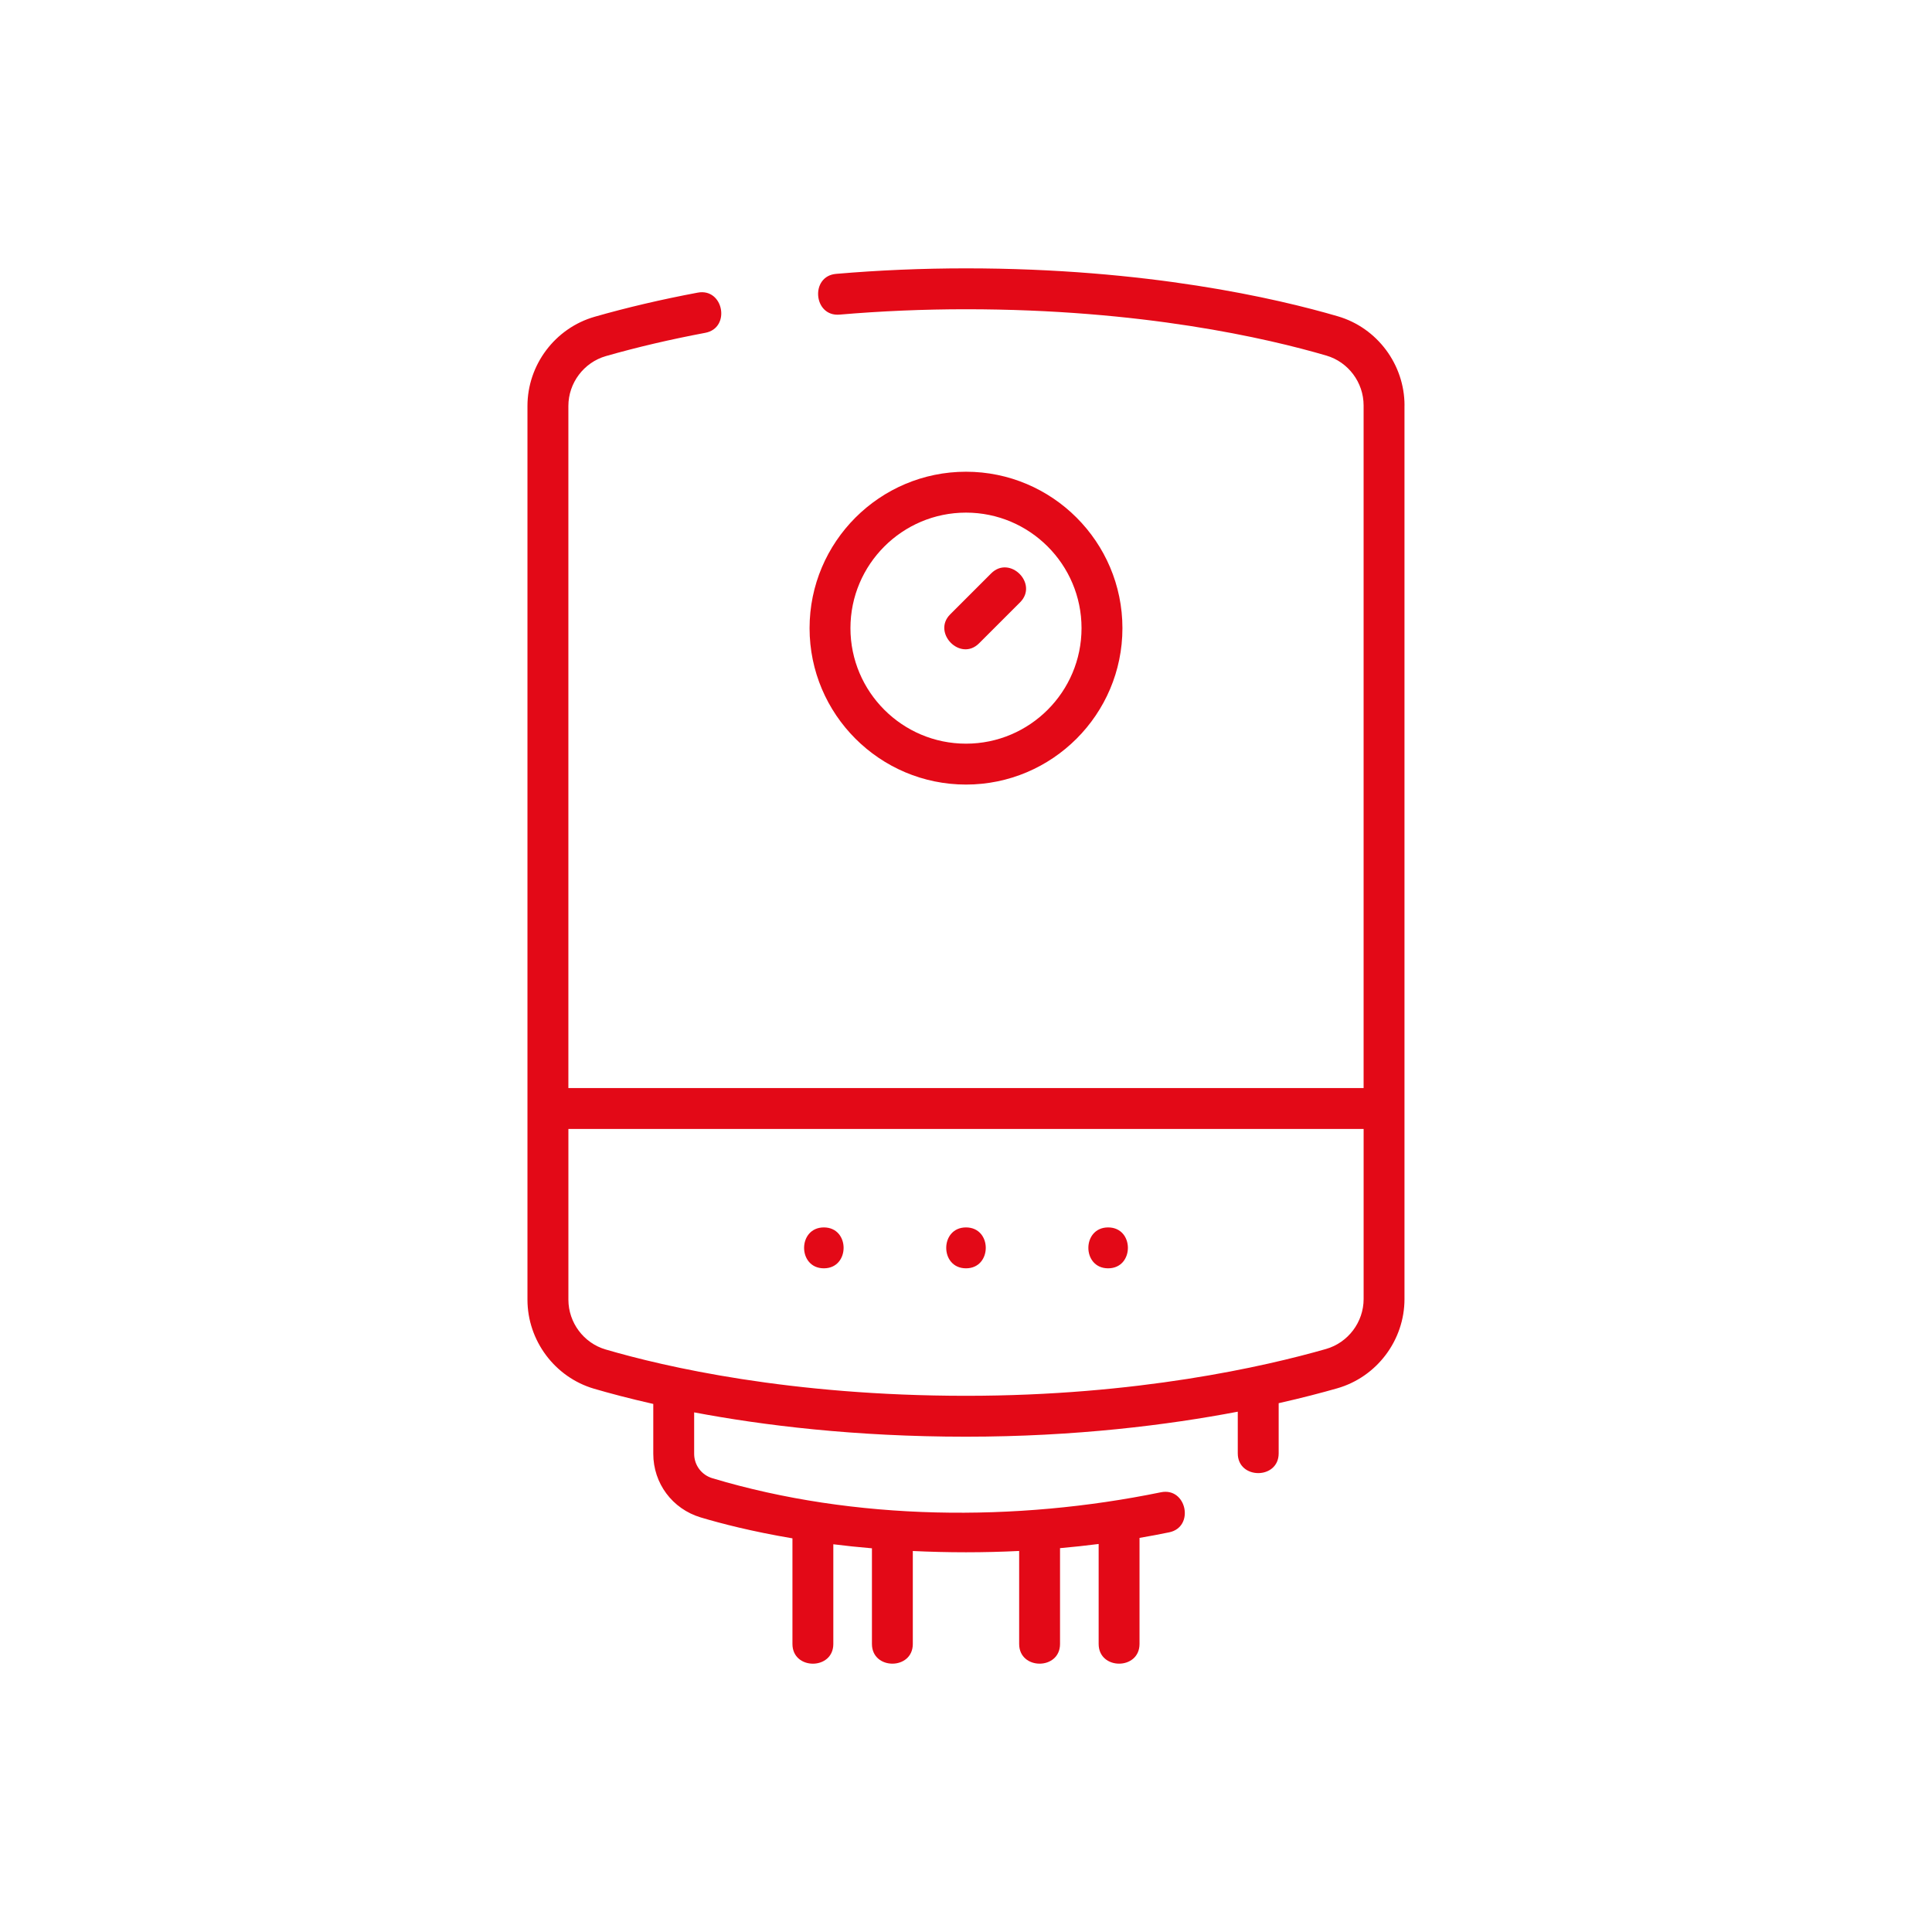 <?xml version="1.0" encoding="UTF-8"?> <!-- Generator: Adobe Illustrator 16.0.0, SVG Export Plug-In . SVG Version: 6.00 Build 0) --> <svg xmlns="http://www.w3.org/2000/svg" xmlns:xlink="http://www.w3.org/1999/xlink" x="0px" y="0px" width="90px" height="90px" viewBox="422 211 90 90" xml:space="preserve"> <g id="lavaggio" display="none"> <g display="inline"> <g> <g> <path fill="#E30917" d="M467,279.833c7.671-0.002,14.628-4.502,17.776-11.498c2.296-5.085,2.296-10.911,0-15.996 c-4.415-9.823-15.957-14.207-25.78-9.792c-9.823,4.415-14.207,15.957-9.792,25.78C452.353,275.332,459.319,279.837,467,279.833z M451.188,253.226c2.799-6.224,8.988-10.227,15.812-10.226c6.823,0.005,13.009,4.01,15.807,10.233 c2.037,4.517,2.037,9.69,0,14.208c-3.926,8.73-14.186,12.627-22.916,8.701C451.159,272.217,447.264,261.957,451.188,253.226z"></path> <path fill="#E30917" d="M490.833,223.5h-47.666c-1.795,0-3.25,1.455-3.25,3.25v58.5c0,1.795,1.455,3.25,3.25,3.25h47.666 c1.795,0,3.25-1.455,3.25-3.25v-58.5C494.083,224.955,492.628,223.5,490.833,223.5z M491.916,285.25 c0,0.599-0.484,1.083-1.083,1.083h-47.666c-0.599,0-1.084-0.484-1.084-1.083v-1.083h49.833V285.25z M491.916,282h-49.833 v-43.333h49.833V282z M491.916,236.5h-49.833v-9.75c0-0.598,0.485-1.083,1.084-1.083h47.666c0.599,0,1.083,0.485,1.083,1.083 V236.5z"></path> <path fill="#E30917" d="M467,275.5c0.489,0,0.975-0.031,1.456-0.078c1.461-0.135,2.894-0.485,4.252-1.041 c0.108-0.043,0.217-0.08,0.325-0.126c0.108-0.045,0.238-0.108,0.357-0.17c0.188-0.087,0.377-0.17,0.561-0.265 c7.448-3.84,10.373-12.989,6.533-20.438c-0.021-0.04-0.042-0.081-0.063-0.12c-1.74-3.306-4.641-5.853-8.145-7.15 c-0.064-0.024-0.126-0.052-0.191-0.075c-1.171-0.412-2.388-0.679-3.624-0.794c-0.486-0.045-0.972-0.077-1.461-0.077 c-8.376,0-15.167,6.791-15.167,15.167C451.833,268.71,458.624,275.5,467,275.5z M479.015,255.397v0.008 c0.024,0.059,0.056,0.115,0.079,0.173c0.057,0.144,0.108,0.291,0.155,0.433c0.108,0.311,0.21,0.624,0.296,0.941 c0.045,0.164,0.086,0.329,0.123,0.494c0.074,0.325,0.132,0.65,0.179,0.975c0.023,0.151,0.05,0.301,0.066,0.452 c0.115,0.966,0.115,1.941,0,2.906c-0.017,0.151-0.043,0.3-0.065,0.449c-0.048,0.325-0.107,0.658-0.18,0.982 c-0.037,0.166-0.079,0.325-0.122,0.491c-0.087,0.325-0.187,0.634-0.298,0.946c-0.051,0.144-0.098,0.289-0.154,0.434 c-0.023,0.058-0.055,0.114-0.079,0.173c-2.722-2.334-3.036-6.434-0.702-9.156C478.528,255.848,478.764,255.613,479.015,255.397z M455.978,253.435c2.377-3.797,6.542-6.103,11.022-6.101c4.479-0.006,8.644,2.301,11.014,6.101 c-3.81,2.884-4.561,8.31-1.678,12.12c0.479,0.633,1.045,1.197,1.678,1.678c-3.81,6.085-11.831,7.93-17.917,4.119 C454.012,267.542,452.167,259.52,455.978,253.435z"></path> <path fill="#E30917" d="M458.333,260.333c0.006-4.784,3.883-8.661,8.667-8.667c0.598,0,1.083-0.485,1.083-1.083 c0-0.599-0.485-1.083-1.083-1.083c-5.98,0.006-10.827,4.853-10.833,10.833c0,0.599,0.484,1.084,1.083,1.084 S458.333,260.932,458.333,260.333z"></path> <path fill="#E30917" d="M480,228.917h-4.334c-0.598,0-1.083,0.485-1.083,1.083s0.485,1.083,1.083,1.083H480 c0.598,0,1.083-0.485,1.083-1.083S480.598,228.917,480,228.917z"></path> <path fill="#E30917" d="M480,232.167h-4.334c-0.598,0-1.083,0.485-1.083,1.083s0.485,1.083,1.083,1.083H480 c0.598,0,1.083-0.485,1.083-1.083S480.598,232.167,480,232.167z"></path> <path fill="#E30917" d="M459.417,228.917h-4.334c-0.598,0-1.083,0.485-1.083,1.083s0.485,1.083,1.083,1.083h4.334 c0.598,0,1.083-0.485,1.083-1.083S460.015,228.917,459.417,228.917z"></path> <path fill="#E30917" d="M459.417,232.167h-4.334c-0.598,0-1.083,0.485-1.083,1.083s0.485,1.083,1.083,1.083h4.334 c0.598,0,1.083-0.485,1.083-1.083S460.015,232.167,459.417,232.167z"></path> <path fill="#E30917" d="M488.666,228.917h-4.333c-0.599,0-1.083,0.485-1.083,1.083s0.484,1.083,1.083,1.083h4.333 c0.599,0,1.084-0.485,1.084-1.083S489.265,228.917,488.666,228.917z"></path> <path fill="#E30917" d="M488.666,232.167h-4.333c-0.599,0-1.083,0.485-1.083,1.083s0.484,1.083,1.083,1.083h4.333 c0.599,0,1.084-0.485,1.084-1.083S489.265,232.167,488.666,232.167z"></path> <path fill="#E30917" d="M469.166,226.75c-2.393,0-4.333,1.94-4.333,4.333c0,2.393,1.94,4.333,4.333,4.333 c2.394,0,4.334-1.94,4.334-4.333C473.5,228.69,471.56,226.75,469.166,226.75z M469.166,233.25c-1.196,0-2.166-0.97-2.166-2.167 s0.97-2.167,2.166-2.167c1.197,0,2.167,0.97,2.167,2.167S470.363,233.25,469.166,233.25z"></path> <path fill="#E30917" d="M448.583,226.75c-2.393,0-4.333,1.94-4.333,4.333c0,2.393,1.94,4.333,4.333,4.333 c2.394,0,4.334-1.94,4.334-4.333C452.917,228.69,450.977,226.75,448.583,226.75z M448.583,233.25 c-1.196,0-2.166-0.97-2.166-2.167s0.97-2.167,2.166-2.167c1.197,0,2.167,0.97,2.167,2.167S449.78,233.25,448.583,233.25z"></path> </g> </g> </g> </g> <g id="scarico" display="none"> <path display="inline" fill="#E30917" d="M498.416,271.167h-12.065l-2.925-19.5h1.99c0.6,0,1.084-0.485,1.084-1.084v-15.166 c-0.006-5.383-4.367-9.744-9.75-9.75h-14.084v-1.084c0-0.598-0.484-1.083-1.082-1.083h-4.334c-0.598,0-1.084,0.485-1.084,1.083 v1.084H441v-1.084c0-0.598-0.484-1.083-1.084-1.083h-4.332c-0.6,0-1.084,0.485-1.084,1.083v19.5c0,0.599,0.484,1.084,1.084,1.084 h4.332c0.6,0,1.084-0.485,1.084-1.084V243h15.166v1.083c0,0.599,0.486,1.084,1.084,1.084h4.334c0.598,0,1.082-0.485,1.082-1.084 V243h6.5v7.583c0,0.599,0.486,1.084,1.084,1.084h1.992l-2.925,19.5h-33.733c-0.6,0-1.084,0.484-1.084,1.083v15.167 c0,0.598,0.484,1.083,1.084,1.083h62.832c0.6,0,1.084-0.485,1.084-1.083V272.25C499.5,271.651,499.016,271.167,498.416,271.167z M488.927,273.333c-1.545,1.084-5.17,2.167-10.011,2.167c-4.84,0-8.465-1.083-10.01-2.167H488.927z M438.834,243h-2.168v-17.333 h2.168V243z M441,240.833v-13h15.166v13H441z M460.5,243h-2.166v-17.333h2.166V243z M470.25,240.833h-7.584v-13h14.084 c4.186,0.005,7.578,3.397,7.584,7.584V249.5h-13v-7.583C471.334,241.318,470.848,240.833,470.25,240.833z M474.433,251.667h6.802 l2.924,19.5h-2.1l-0.975-8.786l-2.154,0.238l0.943,8.548h-4.008l1.956-11.738l-2.136-0.357l-2.02,12.096h-2.158L474.433,251.667z M436.666,286.333v-13h29.482c1.187,2.848,7.003,4.334,12.768,4.334c5.766,0,11.582-1.486,12.77-4.334h5.648V282H493v2.167h4.334 v2.166H436.666z"></path> <path display="inline" fill="#E30917" d="M468.625,255.458v5.417h2.166v-5.417c0-2.393-1.939-4.333-4.332-4.333h-3.25v2.167h3.25 C467.654,253.292,468.625,254.262,468.625,255.458z"></path> <path display="inline" fill="#E30917" d="M465.917,254.917h2.166v2.166h-2.166V254.917z"></path> </g> <g id="cartiaria" display="none"> <g display="inline"> <g> <g> <path fill="#E30917" d="M442.785,248.287c-2.802,0-5.082,2.28-5.082,5.083c0,2.802,2.28,5.082,5.082,5.082 c2.803,0,5.083-2.28,5.083-5.082C447.868,250.567,445.588,248.287,442.785,248.287z M442.785,256.548 c-1.752,0-3.178-1.426-3.178-3.178c0-1.753,1.426-3.179,3.178-3.179c1.753,0,3.179,1.426,3.179,3.179 C445.964,255.122,444.538,256.548,442.785,256.548z"></path> </g> </g> <g> <g> <path fill="#E30917" d="M442.785,233.62c-2.802,0-5.082,2.279-5.082,5.082s2.28,5.083,5.082,5.083 c2.803,0,5.083-2.28,5.083-5.083S445.588,233.62,442.785,233.62z M442.785,241.881c-1.752,0-3.178-1.426-3.178-3.179 c0-1.752,1.426-3.178,3.178-3.178c1.753,0,3.179,1.426,3.179,3.178C445.964,240.455,444.538,241.881,442.785,241.881z"></path> </g> </g> <g> <g> <path fill="#E30917" d="M442.785,262.955c-2.802,0-5.082,2.279-5.082,5.082s2.28,5.082,5.082,5.082 c2.803,0,5.083-2.279,5.083-5.082S445.588,262.955,442.785,262.955z M442.785,271.215c-1.752,0-3.178-1.426-3.178-3.178 c0-1.753,1.426-3.178,3.178-3.178c1.753,0,3.179,1.425,3.179,3.178C445.964,269.789,444.538,271.215,442.785,271.215z"></path> </g> </g> <g> <g> <path fill="#E30917" d="M497.52,271.354c-0.217-0.479-0.781-0.69-1.26-0.473c-0.479,0.218-0.691,0.782-0.473,1.261 c1.072,2.357,1.672,4.889,1.787,7.537h-30.432c-0.268-5.58-2.893-10.722-7.631-14.922c-1.466-1.299-2.926-2.328-4.168-3.103 h29.834c0.543,0,1.071,0.147,1.527,0.426c1.554,0.948,4.529,3.051,6.99,6.468c0.307,0.427,0.902,0.523,1.329,0.216 s0.523-0.902,0.216-1.329c-2.656-3.688-5.866-5.956-7.543-6.979c-0.357-0.219-0.742-0.387-1.143-0.505 c1.979-1.516,3.26-3.901,3.26-6.581c0-3.18-1.802-5.945-4.436-7.334c2.634-1.389,4.436-4.154,4.436-7.334 c0-4.568-3.717-8.286-8.286-8.286h-4.233c-0.526,0-0.953,0.427-0.953,0.952c0,0.526,0.427,0.952,0.953,0.952h4.233 c3.519,0,6.382,2.863,6.382,6.382c0,3.52-2.863,6.382-6.382,6.382h-33.464c1.836-1.521,3.008-3.817,3.008-6.382 s-1.172-4.86-3.008-6.381h24.891c0.526,0,0.953-0.427,0.953-0.952c0-0.526-0.427-0.952-0.953-0.952h-30.17 c-4.568-0.001-8.285,3.717-8.285,8.285c0,3.18,1.801,5.945,4.436,7.334c-2.635,1.389-4.436,4.154-4.436,7.334 c0,3.179,1.801,5.944,4.436,7.333c-2.635,1.389-4.436,4.154-4.436,7.334c0,4.568,3.717,8.286,8.285,8.286h10.873 c0.526,0,0.953-0.427,0.953-0.952c0-0.526-0.427-0.952-0.953-0.952h-5.594c1.836-1.521,3.008-3.817,3.008-6.382 s-1.172-4.86-3.008-6.382h3.283c0.742,0.334,3.867,1.826,6.945,4.566c2.781,2.478,4.738,5.22,5.855,8.197h-6.15 c-0.525,0-0.953,0.426-0.953,0.952c0,0.525,0.428,0.952,0.953,0.952h6.742c0.346,1.39,0.521,2.827,0.521,4.309 c0,0.525,0.426,0.952,0.951,0.952h32.335c0.253,0,0.495-0.101,0.673-0.279c0.18-0.179,0.279-0.421,0.279-0.673 C499.5,277.364,498.834,274.242,497.52,271.354z M436.404,238.702c0-3.519,2.863-6.382,6.381-6.382 c3.52,0,6.383,2.863,6.383,6.382s-2.861,6.38-6.379,6.382h-0.003c-0.001,0-0.001,0-0.001,0 C439.267,245.083,436.404,242.221,436.404,238.702z M436.404,253.37c0-3.52,2.863-6.382,6.381-6.382 c3.52,0,6.383,2.862,6.383,6.382c0,3.519-2.863,6.381-6.383,6.381C439.268,259.751,436.404,256.889,436.404,253.37z M449.168,268.037c0,3.519-2.863,6.382-6.383,6.382c-3.519,0-6.381-2.863-6.381-6.382s2.863-6.382,6.381-6.382 C446.305,261.655,449.168,264.519,449.168,268.037z M448.064,259.751c1.836-1.521,3.008-3.816,3.008-6.381 s-1.172-4.86-3.008-6.382h33.464c3.519,0,6.382,2.862,6.382,6.382c0,3.519-2.863,6.381-6.382,6.381H448.064z"></path> </g> </g> </g> </g> <g id="dolciaria" display="none"> <g display="inline"> <g> <g> <path fill="#E30917" d="M461.525,241.533c0.153-0.755,0.231-1.531,0.231-2.304c0-6.358-5.174-11.532-11.531-11.532 c-6.358,0-11.532,5.173-11.532,11.532c0,6.358,5.174,11.531,11.532,11.531c4.64,0,8.81-2.765,10.623-7.045l-1.931-0.818 c-1.484,3.502-4.896,5.767-8.692,5.767c-5.202,0-9.436-4.233-9.436-9.435s4.233-9.435,9.436-9.435 c5.201,0,9.435,4.233,9.435,9.435c0,0.633-0.064,1.268-0.189,1.887L461.525,241.533z"></path> <path fill="#E30917" d="M450.226,231.891c-4.047,0-7.339,3.292-7.339,7.338c0,4.046,3.292,7.338,7.339,7.338 c4.046,0,7.338-3.292,7.338-7.338C457.563,235.182,454.271,231.891,450.226,231.891z M450.226,244.471 c-2.891,0-5.242-2.352-5.242-5.242c0-2.891,2.352-5.242,5.242-5.242c2.89,0,5.241,2.351,5.241,5.242 C455.467,242.119,453.115,244.471,450.226,244.471z"></path> <path fill="#E30917" d="M450.226,236.084c-1.734,0-3.146,1.411-3.146,3.145s1.411,3.145,3.146,3.145 c1.733,0,3.145-1.411,3.145-3.145S451.959,236.084,450.226,236.084z M450.226,240.277c-0.578,0-1.049-0.471-1.049-1.048 s0.471-1.048,1.049-1.048c0.577,0,1.048,0.471,1.048,1.048S450.803,240.277,450.226,240.277z"></path> <path fill="#E30917" d="M471.626,256.002l3.586-3.586c2.588,1.684,5.574,2.542,8.57,2.542c3.042,0,6.092-0.885,8.743-2.668 c0.486,0.295,1.04,0.462,1.623,0.462c0.84,0,1.631-0.327,2.224-0.92c0.595-0.594,0.922-1.384,0.922-2.225 c0-0.585-0.168-1.142-0.466-1.628c4.183-6.227,3.393-14.537-1.938-19.868c-5.332-5.334-13.648-6.122-19.876-1.933 c-1.2-0.7-2.838-0.556-3.844,0.451c-0.595,0.594-0.922,1.384-0.922,2.225c0,0.585,0.168,1.142,0.466,1.629 c-3.538,5.263-3.516,12.087-0.125,17.304l-3.591,3.589l-3.595-3.595c1.604-2.464,2.547-5.397,2.547-8.551 c0-8.671-7.055-15.725-15.725-15.725c-8.671,0-15.726,7.054-15.726,15.725c0,8.67,7.055,15.725,15.726,15.725 c3.153,0,6.086-0.942,8.551-2.546l3.595,3.595l-26.911,26.911c-0.619,0.619-0.96,1.439-0.96,2.315 c0,1.804,1.468,3.271,3.273,3.271c0.873,0,1.695-0.34,2.313-0.958l26.911-26.912l26.913,26.912 c0.617,0.617,1.439,0.958,2.313,0.958c1.804,0,3.271-1.468,3.271-3.271c0-0.875-0.341-1.696-0.958-2.314L471.626,256.002z M493.407,229.593c4.499,4.498,5.263,11.44,1.958,16.783l-18.739-18.74C481.97,224.329,488.91,225.095,493.407,229.593z M472.176,232.081l15.699,15.698l1.482-1.482l-16.704-16.705c-0.198-0.197-0.308-0.46-0.308-0.741 c0-0.281,0.109-0.543,0.308-0.741c0.395-0.396,1.086-0.396,1.481,0l20.756,20.756c0.198,0.197,0.308,0.46,0.308,0.741 c0,0.281-0.109,0.543-0.308,0.741c-0.395,0.396-1.086,0.396-1.482,0l-2.442-2.441l-1.482,1.482l1.437,1.436 c-5.306,3.282-12.272,2.554-16.785-1.959C469.622,244.352,468.894,237.385,472.176,232.081z M450.226,252.857 c-7.515,0-13.629-6.114-13.629-13.628c0-7.515,6.114-13.628,13.629-13.628c7.514,0,13.628,6.114,13.628,13.628 C463.854,246.743,457.739,252.857,450.226,252.857z M460.469,251.135c0.594-0.513,1.149-1.068,1.662-1.663l3.385,3.385 l-1.662,1.663L460.469,251.135z M438.604,286.059c-0.219,0.219-0.522,0.345-0.831,0.345c-0.649,0-1.177-0.527-1.177-1.175 c0-0.314,0.123-0.609,0.345-0.832l34.919-34.918c0.255,0.295,0.513,0.59,0.793,0.87c0.279,0.28,0.577,0.535,0.873,0.79 L438.604,286.059z M496.225,286.403c-0.314,0-0.609-0.123-0.831-0.344l-26.913-26.912l1.663-1.663l26.912,26.912 c0.222,0.223,0.344,0.518,0.344,0.832C497.399,285.876,496.872,286.403,496.225,286.403z"></path> </g> </g> </g> </g> <g id="casearia" display="none"> <g display="inline"> <path fill="#E30917" d="M498.548,273.899h-3.369c-0.116-4.132-2.989-7.451-6.504-7.451c-3.516,0-6.389,3.319-6.505,7.451h-0.786 c-0.069-2.481-1.134-4.67-2.734-6.022v-25.593c0-0.006,0-0.013,0-0.02c0-0.241-0.089-0.461-0.237-0.628l-5.859-6.935v-5.452 c0-1.619-1.318-2.937-2.938-2.937h-20.352c-1.62,0-2.938,1.317-2.938,2.937v5.452l-5.873,6.949 c-0.146,0.172-0.225,0.39-0.225,0.615v4.499c0,0.526,0.426,0.952,0.952,0.952c0.525,0,0.952-0.426,0.952-0.952v-3.547h34.612 v23.555c-0.592-0.211-1.218-0.323-1.866-0.323c-3.515,0-6.388,3.319-6.504,7.451h-3.369c-0.525,0-0.952,0.427-0.952,0.952 c0,0.526,0.427,0.952,0.952,0.952h1.502l2.22,7.979h-6.325c0.01-0.083,0.016-0.167,0.016-0.252v-2.149 c0-0.647-0.488-1.182-1.135-1.24c-1.011-0.094-1.772-0.93-1.772-1.947c0-1.016,0.762-1.854,1.772-1.946 c0.646-0.06,1.135-0.593,1.135-1.241v-3.075c0-0.624-0.463-1.156-1.074-1.239c-0.438-0.06-0.77-0.439-0.77-0.883 s0.331-0.823,0.77-0.883c0.611-0.083,1.074-0.616,1.074-1.24v-1.463c0-1.189-0.968-2.157-2.156-2.157h-18.129v-13.493 c0-0.526-0.427-0.952-0.952-0.952c-0.526,0-0.952,0.426-0.952,0.952v13.493h-1.213c-0.195,0-0.387,0.013-0.574,0.036 c-2.221,0.283-3.941,2.184-3.941,4.479v12.592c0,2.295,1.721,4.195,3.941,4.479c0.188,0.023,0.379,0.037,0.574,0.037h21.246 c0.014,0,0.029,0,0.044-0.001h10.343c0.015,0.001,0.029,0.001,0.043,0.001h8.376c0.844,0,1.591-0.568,1.817-1.381l0.893-3.206 l0.892,3.206c0.227,0.813,0.974,1.381,1.817,1.381h8.377c0.843,0,1.591-0.568,1.816-1.381l2.367-8.503h1.501 c0.526,0,0.952-0.426,0.952-0.952C499.5,274.326,499.074,273.899,498.548,273.899z M475.646,241.313h-32.415l4.489-5.312h23.438 L475.646,241.313z M449.264,228.217h20.352c0.57,0,1.033,0.463,1.033,1.032v4.848H448.23v-4.848 C448.23,228.681,448.693,228.217,449.264,228.217z M488.675,268.353c2.47,0,4.489,2.465,4.599,5.547h-9.199 C484.184,270.817,486.205,268.353,488.675,268.353z M474.879,268.353c0.801,0,1.555,0.259,2.212,0.715 c0.034,0.028,0.069,0.054,0.106,0.077c1.311,0.967,2.21,2.729,2.281,4.755h-9.199 C470.389,270.817,472.409,268.353,474.879,268.353z M439.016,283.783c-1.439,0-2.611-1.172-2.611-2.611V268.58 c0-1.439,1.172-2.609,2.611-2.609h0.452c-0.524,0.736-0.833,1.638-0.833,2.609v2.242c0,0.525,0.426,0.952,0.951,0.952 c0.527,0,0.953-0.427,0.953-0.952v-2.242c0-1.439,1.171-2.609,2.61-2.609h17.112c0.139,0,0.252,0.112,0.252,0.252v0.958 c-1.083,0.394-1.844,1.437-1.844,2.628s0.761,2.234,1.844,2.628v2.017c-1.693,0.423-2.907,1.939-2.907,3.74 c0,1.803,1.214,3.318,2.907,3.742v1.596c0,0.133-0.105,0.243-0.238,0.251h-0.014c-0.011,0-0.021,0-0.029,0.001h-17.083 c-1.439,0-2.61-1.172-2.61-2.611v-6.541c0-0.526-0.426-0.952-0.953-0.952c-0.525,0-0.951,0.426-0.951,0.952v6.541 c0,0.973,0.309,1.873,0.833,2.611H439.016z M492.85,283.783h-8.35l-1.111-3.993c-0.155-0.559-0.669-0.948-1.248-0.948h-0.728 c-0.579,0-1.093,0.389-1.248,0.947l-1.111,3.994h-4.772c-0.009,0-0.019-0.001-0.028-0.001h-3.548l-2.221-7.979h0.842 c0.017,0.001,0.034,0.001,0.052,0h11.005c0.008,0.001,0.016,0.001,0.024,0.001s0.017,0,0.026-0.001h2.688 c0.016,0.001,0.034,0.001,0.052,0h11.004c0.009,0.001,0.017,0.001,0.025,0.001s0.017,0,0.026-0.001h0.841L492.85,283.783z"></path> <path fill="#E30917" d="M445.404,272.507c1.427,0,2.588-1.161,2.588-2.589s-1.161-2.588-2.588-2.588 c-1.428,0-2.59,1.16-2.59,2.588S443.977,272.507,445.404,272.507z M445.404,269.234c0.377,0,0.684,0.307,0.684,0.684 s-0.307,0.685-0.684,0.685c-0.378,0-0.686-0.308-0.686-0.685S445.026,269.234,445.404,269.234z"></path> <path fill="#E30917" d="M451.854,281.613c2.007,0,3.64-1.633,3.64-3.64s-1.633-3.64-3.64-3.64s-3.64,1.633-3.64,3.64 S449.848,281.613,451.854,281.613z M451.854,276.238c0.957,0,1.735,0.778,1.735,1.735s-0.778,1.735-1.735,1.735 s-1.735-0.778-1.735-1.735S450.897,276.238,451.854,276.238z"></path> <path fill="#E30917" d="M450.288,257.404c2.812-0.061,5.669,1.418,8.696,2.986c3.041,1.573,6.182,3.2,9.404,3.2 c0.089,0,0.178-0.001,0.266-0.004c0.932-0.026,1.662-0.779,1.662-1.714v-6.674c0-0.463-0.183-0.897-0.514-1.221 c-0.334-0.327-0.775-0.506-1.247-0.491c-2.808,0.06-5.669-1.418-8.696-2.985c-3.124-1.618-6.357-3.291-9.67-3.196 c-0.932,0.026-1.662,0.779-1.662,1.714v6.673c0,0.463,0.184,0.898,0.514,1.222C449.377,257.24,449.816,257.414,450.288,257.404z M450.432,249.205h0.029c2.752,0,5.559,1.452,8.523,2.988c3.041,1.574,6.182,3.2,9.404,3.2h0.023v6.292 c-0.01,0.001-0.02,0.001-0.028,0.001c-2.753,0-5.559-1.452-8.524-2.987c-3.041-1.574-6.182-3.201-9.403-3.201h-0.024V249.205z"></path> </g> </g> <g id="farmaceutica" display="none"> <g display="inline"> <path fill="#E30917" d="M498.416,243h-1.082v-11.917c0-0.598-0.486-1.083-1.084-1.083h-18.416v-5.417 c0-0.598-0.486-1.083-1.084-1.083h-19.5c-0.598,0-1.084,0.485-1.084,1.083V230H437.75c-0.598,0-1.084,0.485-1.084,1.083V243 h-1.082c-0.6,0-1.084,0.485-1.084,1.083v4.334c0,0.598,0.484,1.083,1.084,1.083h1.082v37.917c0,0.598,0.486,1.083,1.084,1.083 h58.5c0.598,0,1.084-0.485,1.084-1.083V249.5h1.082c0.6,0,1.084-0.485,1.084-1.083v-4.334C499.5,243.485,499.016,243,498.416,243z M477.834,232.167h17.333V243h-17.333V232.167z M458.334,225.667h17.332V243h-17.332V225.667z M438.834,232.167h17.332V243 h-17.332V232.167z M487.583,286.333H473.5v-8.666h14.083V286.333z M487.583,275.5H473.5v-10.833h14.083V275.5z M487.583,262.5 H473.5v-5.417h14.083V262.5z M495.167,286.333h-5.417V256c0-0.599-0.485-1.083-1.084-1.083h-16.25 c-0.598,0-1.083,0.484-1.083,1.083v30.333h-32.499V249.5h56.333V286.333z M497.334,247.333h-60.668v-2.166h60.668V247.333z"></path> <path fill="#E30917" d="M445.334,278.75h19.5c0.598,0,1.082-0.485,1.082-1.083v-5.417c0-0.599-0.484-1.083-1.082-1.083h-1.084V256 c0-0.599-0.484-1.083-1.084-1.083H447.5c-0.598,0-1.084,0.484-1.084,1.083v15.167h-1.082c-0.6,0-1.084,0.484-1.084,1.083v5.417 C444.25,278.265,444.734,278.75,445.334,278.75z M448.584,257.083h13v14.084h-13V257.083z M446.416,273.333h17.334v3.25h-17.334 V273.333z"></path> <path fill="#E30917" d="M484.334,271.167c0.598,0,1.082-0.485,1.082-1.084V269c0-0.599-0.484-1.083-1.082-1.083 c-0.6,0-1.084,0.484-1.084,1.083v1.083C483.25,270.682,483.734,271.167,484.334,271.167z"></path> <path fill="#E30917" d="M472.416,231.083h-2.166v-2.166c0-0.599-0.484-1.084-1.084-1.084h-4.332c-0.6,0-1.084,0.485-1.084,1.084 v2.166h-2.166c-0.599,0-1.084,0.485-1.084,1.084v4.333c0,0.599,0.485,1.083,1.084,1.083h2.166v2.167 c0,0.599,0.484,1.083,1.084,1.083h4.332c0.6,0,1.084-0.484,1.084-1.083v-2.167h2.166c0.599,0,1.084-0.484,1.084-1.083v-4.333 C473.5,231.568,473.015,231.083,472.416,231.083z M471.333,235.417h-2.167c-0.598,0-1.082,0.484-1.082,1.083v2.167h-2.168V236.5 c0-0.599-0.484-1.083-1.082-1.083h-2.168v-2.167h2.168c0.598,0,1.082-0.485,1.082-1.083V230h2.168v2.167 c0,0.598,0.484,1.083,1.082,1.083h2.167V235.417z"></path> <path fill="#E30917" d="M452.6,264.35l3.25-3.25c0.41-0.426,0.404-1.102-0.014-1.519c-0.418-0.418-1.094-0.424-1.519-0.014 l-3.25,3.25c-0.281,0.271-0.395,0.675-0.296,1.054c0.1,0.379,0.396,0.675,0.773,0.773 C451.924,264.744,452.327,264.631,452.6,264.35z"></path> <path fill="#E30917" d="M457.567,261.734l-5.417,5.416c-0.281,0.272-0.395,0.676-0.295,1.054c0.1,0.379,0.395,0.675,0.773,0.773 c0.379,0.1,0.781-0.014,1.054-0.295l5.417-5.417c0.41-0.425,0.404-1.101-0.014-1.519S457.992,261.323,457.567,261.734z"></path> </g> </g> <g id="caldaia"> <g> <path fill="#E30917" d="M474.287,240.262c0-4.018-3.27-7.287-7.287-7.287c-4.019,0-7.287,3.27-7.287,7.287 s3.269,7.286,7.287,7.286C471.018,247.548,474.287,244.279,474.287,240.262z M461.617,240.262c0-2.968,2.415-5.382,5.383-5.382 s5.382,2.414,5.382,5.382c0,2.967-2.414,5.381-5.382,5.381S461.617,243.229,461.617,240.262L461.617,240.262z"></path> <path fill="#E30917" d="M469.52,239.058c0.865-0.865-0.48-2.214-1.347-1.348l-1.91,1.91c-0.853,0.853,0.475,2.22,1.347,1.347 L469.52,239.058z"></path> <path fill="#E30917" d="M487.428,229.886c0-1.908-1.275-3.615-3.102-4.15c-2.851-0.835-8.891-2.235-17.326-2.235 c-2.03,0-4.066,0.086-6.052,0.257c-1.219,0.104-1.058,2.003,0.163,1.898c1.932-0.166,3.912-0.25,5.889-0.25 c8.197,0,14.038,1.353,16.789,2.159c1.021,0.299,1.733,1.253,1.733,2.321v31.8h-37.045v-31.772c0-1.074,0.72-2.032,1.752-2.327 c1.437-0.411,2.993-0.775,4.626-1.083c1.201-0.226,0.852-2.1-0.353-1.872c-1.69,0.317-3.306,0.696-4.798,1.123 c-1.845,0.528-3.133,2.239-3.133,4.159v41.628c0,1.908,1.275,3.615,3.102,4.15c0.721,0.211,1.645,0.457,2.759,0.709v2.322 c0,1.376,0.887,2.567,2.208,2.964c0.945,0.283,2.389,0.657,4.275,0.975v4.921c0,1.223,1.904,1.225,1.904,0v-4.645 c0.57,0.071,1.17,0.135,1.799,0.188v4.456c0,1.223,1.904,1.225,1.904,0v-4.33c0.789,0.037,1.615,0.059,2.477,0.059 c0.832,0,1.658-0.021,2.477-0.061v4.332c0,1.223,1.904,1.225,1.904,0v-4.463c0.605-0.054,1.204-0.118,1.799-0.194v4.657 c0,1.223,1.904,1.225,1.904,0v-4.941c0.465-0.079,0.924-0.165,1.38-0.259c1.198-0.245,0.817-2.112-0.383-1.866 c-6.757,1.387-14.26,1.335-20.894-0.654c-0.508-0.152-0.85-0.61-0.85-1.139v-1.929c3.191,0.603,7.473,1.133,12.662,1.133 c5.109,0,9.424-0.548,12.662-1.165v1.942c0,1.224,1.905,1.226,1.905,0v-2.338c1.091-0.246,2.007-0.487,2.728-0.693 c1.845-0.528,3.133-2.238,3.133-4.159V229.886L487.428,229.886z M483.771,273.841c-2.844,0.814-8.804,2.181-16.771,2.181 c-8.197,0-14.038-1.353-16.79-2.159c-1.021-0.299-1.732-1.253-1.732-2.321v-7.951h37.045v7.924 C485.522,272.588,484.802,273.545,483.771,273.841L483.771,273.841z"></path> <path fill="#E30917" d="M460.379,268.178c-1.227,0-1.229,1.905,0,1.905C461.604,270.083,461.606,268.178,460.379,268.178z"></path> <path fill="#E30917" d="M467,268.178c-1.227,0-1.229,1.905,0,1.905C468.227,270.083,468.229,268.178,467,268.178z"></path> <path fill="#E30917" d="M473.621,268.178c-1.227,0-1.229,1.905,0,1.905C474.848,270.083,474.85,268.178,473.621,268.178z"></path> </g> </g> <g id="cinematografica" display="none"> <g display="inline"> <g> <g> <path fill="#E30917" d="M455.95,239.595c-0.372-0.372-0.976-0.372-1.347,0l-1.941,1.941c-0.372,0.372-0.372,0.975-0.001,1.347 c0.187,0.186,0.43,0.279,0.674,0.279s0.487-0.093,0.674-0.279l1.941-1.941C456.322,240.569,456.322,239.966,455.95,239.595z"></path> </g> </g> <g> <g> <path fill="#E30917" d="M443.937,251.607c-0.371-0.372-0.975-0.372-1.347,0l-1.941,1.941c-0.372,0.372-0.372,0.975,0,1.347 c0.186,0.186,0.43,0.279,0.673,0.279c0.244,0,0.488-0.093,0.675-0.279l1.94-1.941 C444.309,252.582,444.309,251.979,443.937,251.607z"></path> </g> </g> <g> <g> <path fill="#E30917" d="M455.95,253.549l-1.941-1.941c-0.372-0.372-0.976-0.372-1.348,0c-0.371,0.372-0.371,0.975,0.001,1.347 l1.941,1.941c0.186,0.186,0.43,0.279,0.673,0.279c0.244,0,0.487-0.093,0.674-0.279 C456.322,254.523,456.322,253.92,455.95,253.549z"></path> </g> </g> <g> <g> <path fill="#E30917" d="M443.937,241.536l-1.94-1.941c-0.372-0.372-0.976-0.372-1.348,0c-0.372,0.372-0.372,0.975,0,1.347 l1.941,1.941c0.187,0.186,0.43,0.279,0.674,0.279c0.243,0,0.487-0.093,0.673-0.279 C444.309,242.511,444.309,241.908,443.937,241.536z"></path> </g> </g> <g> <g> <path fill="#E30917" d="M480.199,241.46c-0.372-0.372-0.975-0.372-1.347,0l-1.048,1.048c-0.372,0.372-0.372,0.975,0,1.347 c0.186,0.186,0.43,0.279,0.673,0.279c0.244,0,0.487-0.093,0.674-0.279l1.048-1.048 C480.571,242.436,480.571,241.833,480.199,241.46z"></path> </g> </g> <g> <g> <path fill="#E30917" d="M471.025,250.634c-0.372-0.372-0.975-0.372-1.347,0l-1.048,1.048c-0.372,0.372-0.372,0.975,0,1.347 c0.186,0.186,0.43,0.279,0.673,0.279c0.244,0,0.487-0.093,0.674-0.279l1.048-1.048 C471.397,251.609,471.397,251.006,471.025,250.634z"></path> </g> </g> <g> <g> <path fill="#E30917" d="M480.199,251.683l-1.048-1.048c-0.372-0.372-0.975-0.372-1.347,0s-0.372,0.975,0,1.347l1.048,1.048 c0.186,0.186,0.43,0.279,0.673,0.279c0.244,0,0.488-0.093,0.674-0.279C480.571,252.657,480.571,252.054,480.199,251.683z"></path> </g> </g> <g> <g> <path fill="#E30917" d="M471.025,242.509l-1.048-1.048c-0.372-0.372-0.975-0.372-1.347,0c-0.372,0.372-0.372,0.975,0,1.347 l1.048,1.048c0.186,0.186,0.43,0.279,0.674,0.279c0.243,0,0.487-0.093,0.673-0.279 C471.397,243.484,471.397,242.881,471.025,242.509z"></path> </g> </g> <g> <g> <path fill="#E30917" d="M461.152,262.976h-15.735c-0.526,0-0.952,0.426-0.952,0.952c0,0.525,0.426,0.952,0.952,0.952h15.735 c0.526,0,0.952-0.427,0.952-0.952C462.104,263.401,461.679,262.976,461.152,262.976z"></path> </g> </g> <g> <g> <path fill="#E30917" d="M447.274,272.379h-1.857c-0.526,0-0.952,0.427-0.952,0.953c0,0.525,0.426,0.952,0.952,0.952h1.857 c0.526,0,0.953-0.427,0.953-0.952C448.228,272.806,447.801,272.379,447.274,272.379z"></path> </g> </g> <g> <g> <path fill="#E30917" d="M461.152,272.379h-9.427c-0.525,0-0.952,0.427-0.952,0.953c0,0.525,0.427,0.952,0.952,0.952h9.427 c0.526,0,0.952-0.427,0.952-0.952C462.104,272.806,461.679,272.379,461.152,272.379z"></path> </g> </g> <g> <g> <path fill="#E30917" d="M461.152,267.677h-15.735c-0.526,0-0.952,0.427-0.952,0.953c0,0.525,0.426,0.952,0.952,0.952h15.735 c0.526,0,0.952-0.427,0.952-0.952C462.104,268.104,461.679,267.677,461.152,267.677z"></path> </g> </g> <g> <g> <path fill="#E30917" d="M482.065,239.594c-4.219-4.218-11.083-4.218-15.301,0c-2.446,2.446-3.471,5.782-3.08,8.975h-1.649 c0.379-3.962-0.946-8.059-3.974-11.086c-5.383-5.383-14.142-5.383-19.525,0c-5.382,5.383-5.382,14.141,0,19.524 c2.691,2.691,6.228,4.037,9.763,4.037s7.071-1.346,9.763-4.037c1.865-1.866,3.084-4.137,3.656-6.533h2.375 c0.503,1.619,1.392,3.142,2.672,4.421c2.109,2.109,4.88,3.164,7.65,3.164s5.541-1.055,7.65-3.164 C486.284,250.677,486.284,243.813,482.065,239.594z M456.714,255.66c-4.64,4.641-12.189,4.641-16.83,0 c-4.641-4.64-4.641-12.19,0-16.83c2.32-2.32,5.368-3.48,8.415-3.48c3.048,0,6.096,1.16,8.415,3.48 C461.354,243.47,461.354,251.02,456.714,255.66z M480.719,253.549c-3.477,3.476-9.132,3.476-12.607,0 c-3.476-3.476-3.476-9.131,0-12.607c1.738-1.738,4.021-2.607,6.304-2.607c2.282,0,4.565,0.869,6.304,2.607 C484.194,244.417,484.194,250.073,480.719,253.549z"></path> </g> </g> <g> <g> <path fill="#E30917" d="M448.3,241.99c-2.898,0-5.256,2.357-5.256,5.255c0,2.897,2.357,5.255,5.256,5.255 c2.897,0,5.255-2.357,5.255-5.255C453.555,244.347,451.197,241.99,448.3,241.99z M448.299,250.595 c-1.847,0-3.35-1.503-3.35-3.35c0-1.848,1.503-3.351,3.35-3.351c1.848,0,3.351,1.503,3.351,3.351 C451.649,249.092,450.146,250.595,448.299,250.595z"></path> </g> </g> <g> <g> <path fill="#E30917" d="M474.415,243.658c-1.979,0-3.587,1.609-3.587,3.587s1.608,3.587,3.587,3.587 c1.978,0,3.587-1.609,3.587-3.587S476.393,243.658,474.415,243.658z M474.415,248.927c-0.928,0-1.683-0.755-1.683-1.682 c0-0.928,0.755-1.682,1.683-1.682s1.683,0.754,1.683,1.682C476.098,248.172,475.343,248.927,474.415,248.927z"></path> </g> </g> <g> <g> <path fill="#E30917" d="M477.036,262.976h-8.549c-0.761,0-1.38,0.619-1.38,1.38v8.548c0,0.762,0.619,1.381,1.38,1.381h8.549 c0.761,0,1.38-0.619,1.38-1.381v-8.548C478.416,263.595,477.797,262.976,477.036,262.976z M476.512,272.379h-7.5v-7.499h7.5 V272.379z"></path> </g> </g> <g> <g> <path fill="#E30917" d="M498.723,253.033c-0.494-0.377-1.121-0.499-1.721-0.334l-7.303,2.003 c-0.855,0.234-1.453,1.018-1.453,1.906v1.737h-3.998v-1.396c0-0.526-0.427-0.952-0.952-0.952c-0.526,0-0.953,0.426-0.953,0.952 v2.349v8.529v8.326c0,0.273-0.223,0.497-0.496,0.497H441.7c-0.274,0-0.498-0.224-0.498-0.497v-14.748 c0-0.526-0.426-0.952-0.952-0.952s-0.952,0.426-0.952,0.952v14.748c0,1.324,1.077,2.401,2.402,2.401h40.146 c1.324,0,2.401-1.077,2.401-2.401v-7.374h3.998v1.738c0,0.887,0.598,1.67,1.453,1.905l7.304,2.003 c0.175,0.048,0.352,0.071,0.527,0.071c0.426,0,0.843-0.139,1.192-0.406c0.494-0.377,0.777-0.949,0.777-1.57v-17.917 C499.5,253.982,499.217,253.41,498.723,253.033z M488.246,266.874h-3.998v-6.624h3.998V266.874z M497.596,272.521 c0,0.011,0,0.035-0.028,0.056c-0.027,0.021-0.051,0.015-0.062,0.013l-7.303-2.003c-0.03-0.009-0.052-0.037-0.052-0.068v-2.691 v-8.529v-2.69c0-0.031,0.021-0.06,0.052-0.068l7.303-2.003c0.011-0.002,0.034-0.009,0.062,0.012 c0.028,0.021,0.028,0.045,0.028,0.056V272.521z"></path> </g> </g> </g> </g> </svg> 